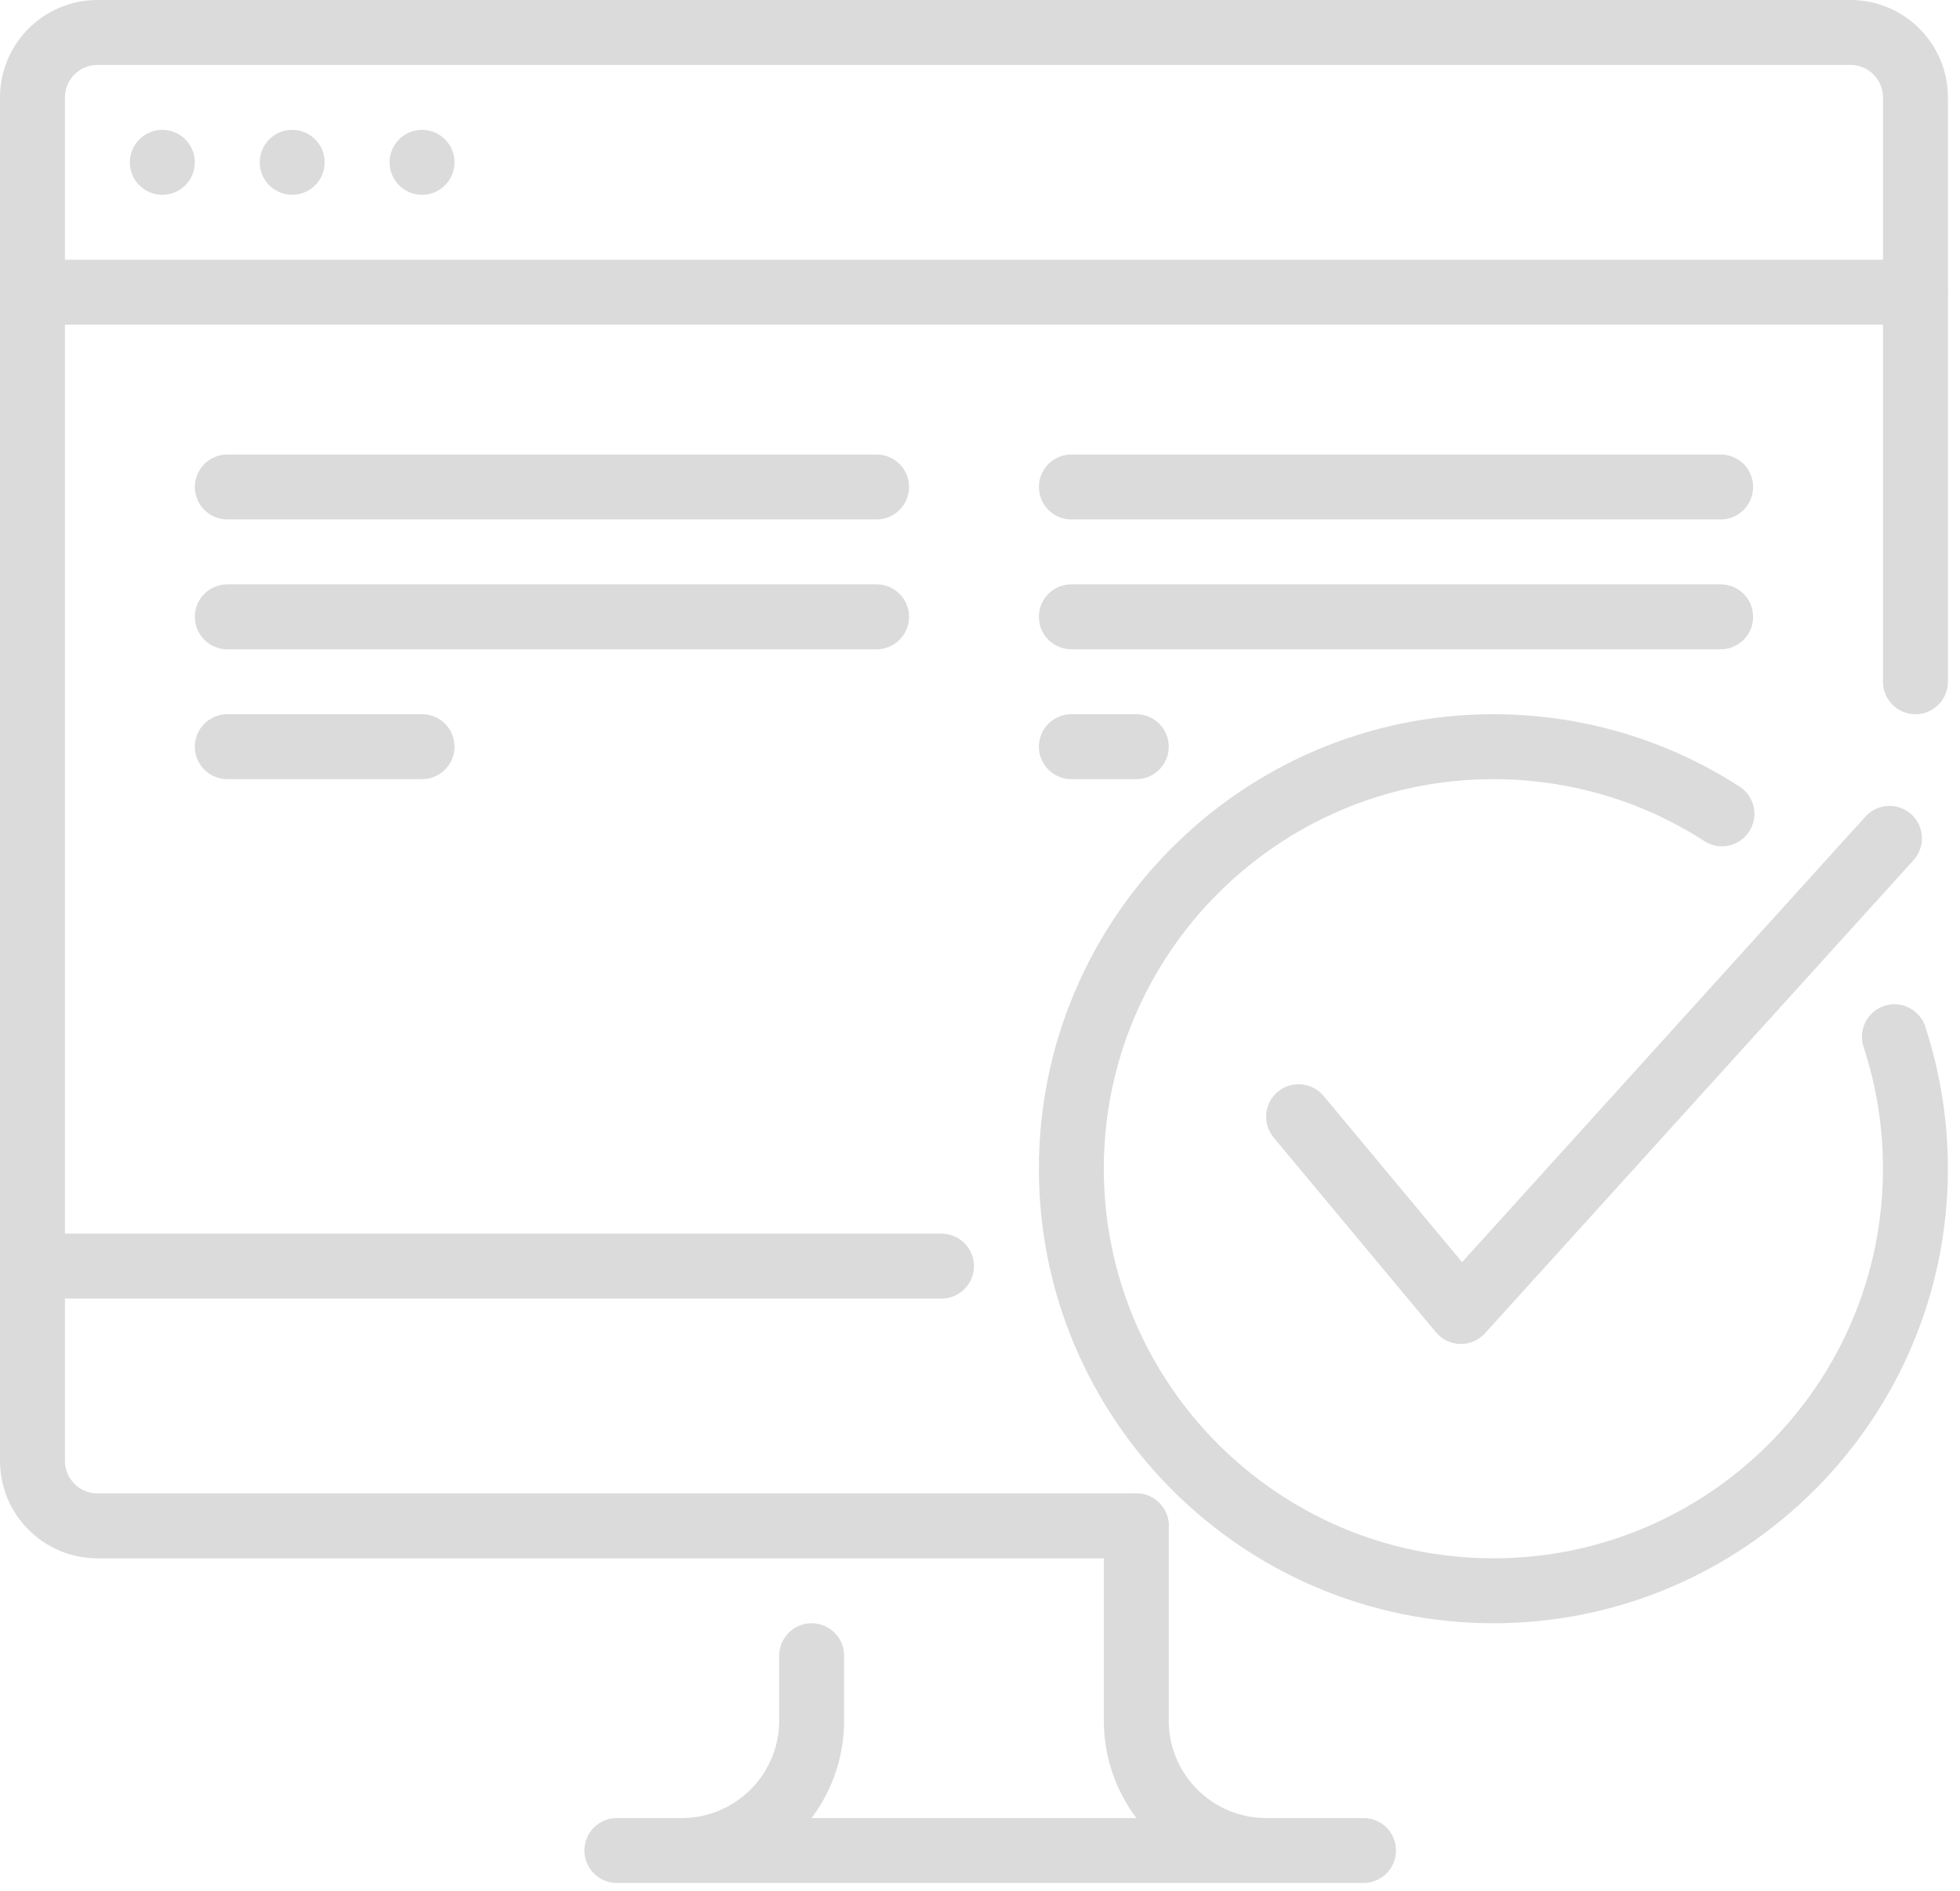 <svg width="113" height="109" viewBox="0 0 113 109" fill="none" xmlns="http://www.w3.org/2000/svg">
<path d="M24.333 11.231C25.366 11.231 26.204 10.393 26.204 9.359C26.204 8.325 25.366 7.487 24.333 7.487C23.299 7.487 22.461 8.325 22.461 9.359C22.461 10.393 23.299 11.231 24.333 11.231Z" fill="#DBDBDB"/>
<path d="M16.845 11.231C17.879 11.231 18.717 10.393 18.717 9.359C18.717 8.325 17.879 7.487 16.845 7.487C15.812 7.487 14.974 8.325 14.974 9.359C14.974 10.393 15.812 11.231 16.845 11.231Z" fill="#DBDBDB"/>
<path d="M9.359 11.231C10.393 11.231 11.231 10.393 11.231 9.359C11.231 8.325 10.393 7.487 9.359 7.487C8.325 7.487 7.487 8.325 7.487 9.359C7.487 10.393 8.325 11.231 9.359 11.231Z" fill="#DBDBDB"/>
<path d="M110.431 18.718H1.872C0.839 18.718 0 17.879 0 16.846C0 15.813 0.839 14.974 1.872 14.974H110.431C111.464 14.974 112.302 15.813 112.302 16.846C112.302 17.879 111.464 18.718 110.431 18.718Z" fill="#DBDBDB"/>
<path d="M1.873 74.868C0.84 74.868 0.001 74.03 0.001 72.997V5.615C0.001 2.519 2.52 0 5.616 0H106.688C109.784 0 112.303 2.519 112.303 5.615V39.306C112.303 40.339 111.465 41.178 110.432 41.178C109.398 41.178 108.56 40.339 108.56 39.306V5.615C108.56 4.586 107.721 3.743 106.688 3.743H5.616C4.583 3.743 3.744 4.586 3.744 5.615V72.997C3.744 74.03 2.906 74.868 1.873 74.868Z" fill="#DBDBDB"/>
<path d="M78.612 108.559H35.563C34.53 108.559 33.691 107.721 33.691 106.687C33.691 105.654 34.53 104.816 35.563 104.816H39.306C42.402 104.816 44.922 102.296 44.922 99.201V95.457C44.922 94.424 45.76 93.585 46.793 93.585C47.827 93.585 48.665 94.424 48.665 95.457V99.201C48.665 101.308 47.965 103.251 46.79 104.816H65.514C64.339 103.251 63.639 101.308 63.639 99.201V87.97C63.639 86.937 64.477 86.099 65.51 86.099C66.544 86.099 67.382 86.937 67.382 87.97V99.201C67.382 102.296 69.901 104.816 72.997 104.816H78.612C79.645 104.816 80.484 105.654 80.484 106.687C80.484 107.721 79.645 108.559 78.612 108.559Z" fill="#DBDBDB"/>
<path d="M65.511 89.842H5.616C2.52 89.842 0.001 87.322 0.001 84.227V72.996C0.001 71.963 0.84 71.124 1.873 71.124H54.281C55.314 71.124 56.152 71.963 56.152 72.996C56.152 74.029 55.314 74.868 54.281 74.868H3.744V84.227C3.744 85.256 4.583 86.098 5.616 86.098H65.511C66.544 86.098 67.382 86.937 67.382 87.97C67.382 89.003 66.544 89.842 65.511 89.842Z" fill="#DBDBDB"/>
<path d="M65.511 44.921H61.767C60.734 44.921 59.895 44.082 59.895 43.049C59.895 42.016 60.734 41.177 61.767 41.177H65.511C66.544 41.177 67.382 42.016 67.382 43.049C67.382 44.082 66.544 44.921 65.511 44.921Z" fill="#DBDBDB"/>
<path d="M99.201 29.947H61.767C60.734 29.947 59.895 29.108 59.895 28.075C59.895 27.042 60.734 26.204 61.767 26.204H99.201C100.235 26.204 101.073 27.042 101.073 28.075C101.073 29.108 100.235 29.947 99.201 29.947Z" fill="#DBDBDB"/>
<path d="M99.201 37.434H61.767C60.734 37.434 59.895 36.595 59.895 35.562C59.895 34.529 60.734 33.69 61.767 33.69H99.201C100.235 33.69 101.073 34.529 101.073 35.562C101.073 36.595 100.235 37.434 99.201 37.434Z" fill="#DBDBDB"/>
<path d="M24.334 44.921H13.104C12.071 44.921 11.232 44.082 11.232 43.049C11.232 42.016 12.071 41.177 13.104 41.177H24.334C25.367 41.177 26.206 42.016 26.206 43.049C26.206 44.082 25.367 44.921 24.334 44.921Z" fill="#DBDBDB"/>
<path d="M50.538 29.947H13.104C12.071 29.947 11.232 29.108 11.232 28.075C11.232 27.042 12.071 26.204 13.104 26.204H50.538C51.571 26.204 52.41 27.042 52.41 28.075C52.41 29.108 51.571 29.947 50.538 29.947Z" fill="#DBDBDB"/>
<path d="M50.538 37.434H13.104C12.071 37.434 11.232 36.595 11.232 35.562C11.232 34.529 12.071 33.69 13.104 33.69H50.538C51.571 33.69 52.41 34.529 52.41 35.562C52.41 36.595 51.571 37.434 50.538 37.434Z" fill="#DBDBDB"/>
<path d="M86.098 93.585C71.649 93.585 59.895 81.827 59.895 67.381C59.895 52.935 71.649 41.177 86.098 41.177C91.159 41.177 96.067 42.622 100.293 45.351C101.162 45.913 101.409 47.069 100.847 47.938C100.286 48.799 99.133 49.061 98.261 48.492C94.645 46.156 90.437 44.921 86.098 44.921C73.712 44.921 63.638 54.994 63.638 67.381C63.638 79.768 73.712 89.842 86.098 89.842C98.485 89.842 108.559 79.768 108.559 67.381C108.559 64.978 108.181 62.616 107.44 60.355C107.118 59.37 107.653 58.315 108.634 57.993C109.615 57.663 110.674 58.206 110.996 59.183C111.861 61.826 112.302 64.581 112.302 67.381C112.302 81.827 100.548 93.585 86.098 93.585Z" fill="#DBDBDB"/>
<path d="M84.228 77.484C84.213 77.484 84.198 77.484 84.183 77.484C83.64 77.469 83.135 77.226 82.787 76.811L73.428 65.58C72.769 64.783 72.878 63.604 73.668 62.941C74.465 62.282 75.641 62.391 76.307 63.181L84.292 72.768L107.557 47.069C108.261 46.306 109.444 46.261 110.2 46.953C110.96 47.653 111.012 48.836 110.312 49.6L85.606 76.878C85.25 77.267 84.756 77.484 84.228 77.484Z" fill="#DBDBDB"/>
</svg>
